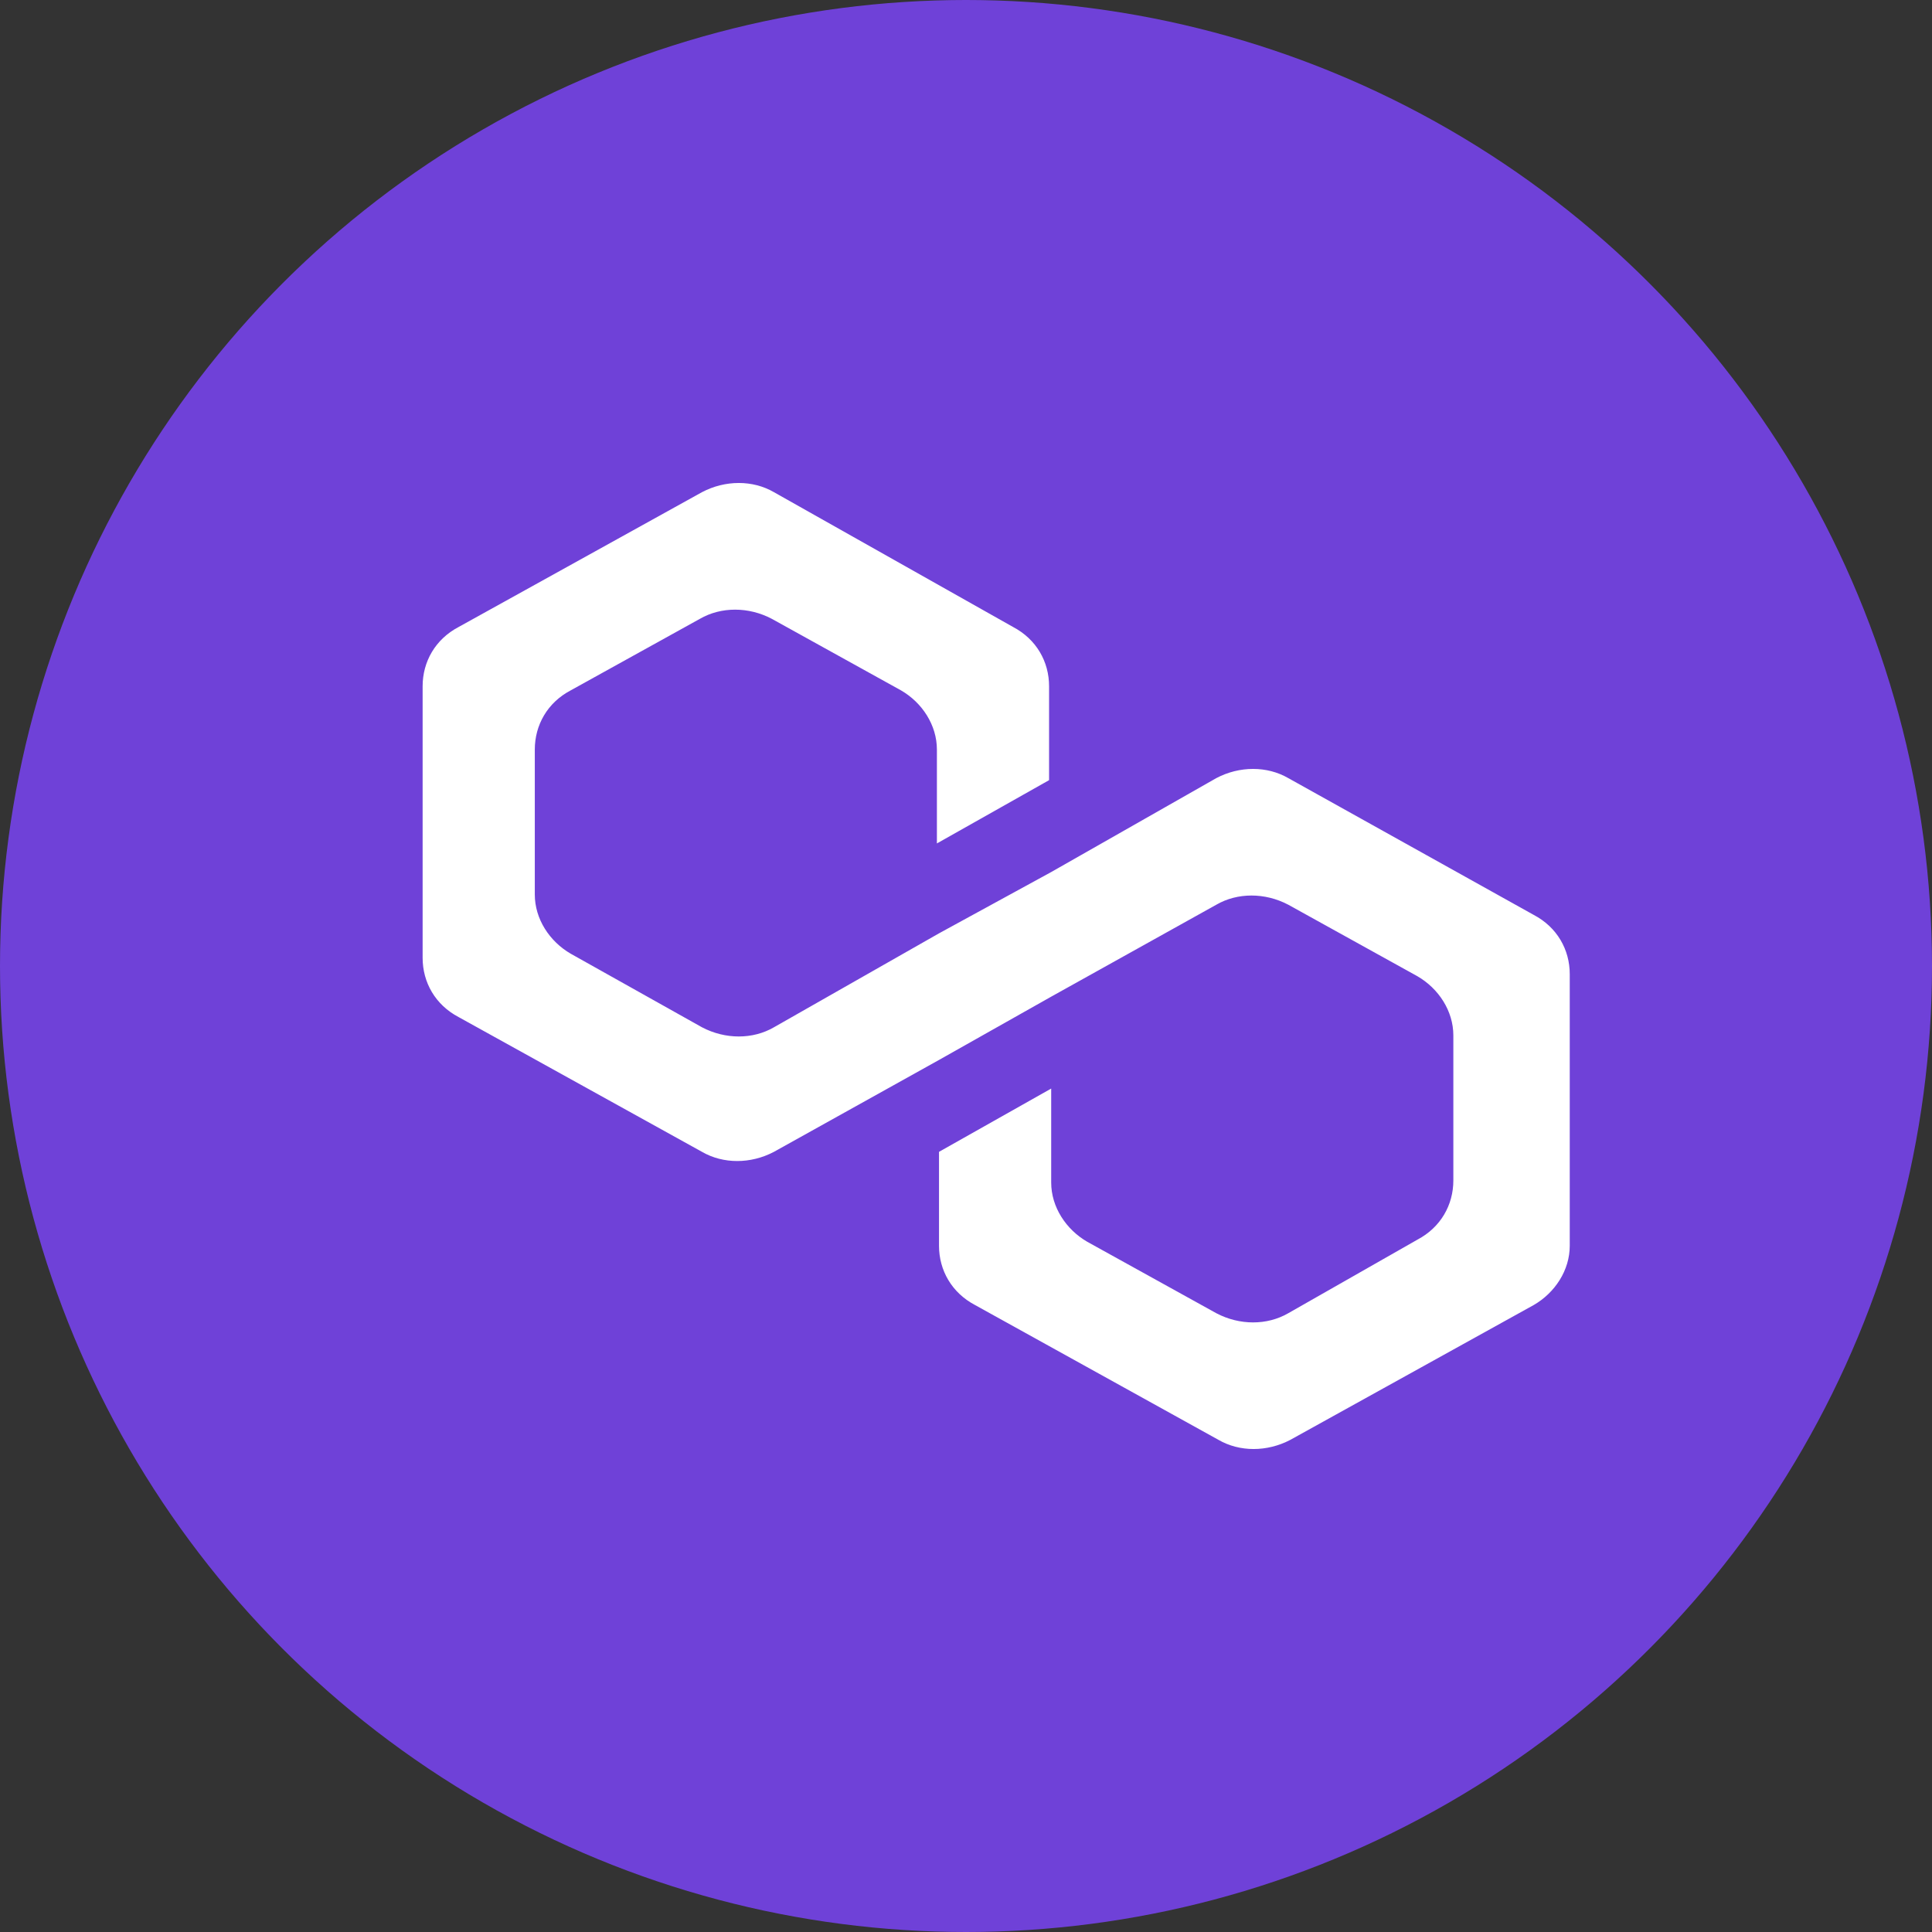 <svg width="32" height="32" viewBox="0 0 32 32" fill="none" xmlns="http://www.w3.org/2000/svg"><rect x="0" y="0" width="32" height="32" fill="#333333" stroke="none"/><g clip-path="url(#clip0_13608_69464)"><circle cx="16" cy="16" r="16" fill="#6F41D8"/><path d="M21.338 12.888C20.987 12.685 20.531 12.685 20.146 12.888L17.411 14.444L15.553 15.459L12.819 17.015C12.469 17.218 12.013 17.218 11.627 17.015L9.454 15.797C9.103 15.594 8.858 15.222 8.858 14.816V12.415C8.858 12.009 9.068 11.636 9.454 11.434L11.592 10.25C11.943 10.047 12.399 10.047 12.784 10.25L14.922 11.434C15.273 11.636 15.518 12.009 15.518 12.415V13.97L17.376 12.922V11.366C17.376 10.96 17.166 10.588 16.78 10.385L12.819 8.152C12.469 7.949 12.013 7.949 11.627 8.152L7.596 10.385C7.21 10.588 7 10.96 7 11.366V15.865C7 16.271 7.21 16.643 7.596 16.846L11.627 19.078C11.978 19.281 12.434 19.281 12.819 19.078L15.553 17.556L17.411 16.508L20.146 14.985C20.496 14.782 20.952 14.782 21.338 14.985L23.476 16.169C23.827 16.372 24.072 16.744 24.072 17.15V19.552C24.072 19.958 23.862 20.33 23.476 20.533L21.338 21.751C20.987 21.954 20.531 21.954 20.146 21.751L18.007 20.567C17.657 20.364 17.411 19.992 17.411 19.586V18.03L15.553 19.078V20.634C15.553 21.04 15.764 21.412 16.149 21.615L20.181 23.848C20.531 24.051 20.987 24.051 21.373 23.848L25.404 21.615C25.755 21.412 26 21.04 26 20.634V16.135C26 15.729 25.79 15.357 25.404 15.154L21.338 12.888Z" fill="white"/></g><defs><clipPath id="clip0_13608_69464"><path d="M0 16C0 7.163 7.163 0 16 0V0C24.837 0 32 7.163 32 16V16C32 24.837 24.837 32 16 32V32C7.163 32 0 24.837 0 16V16Z" fill="white"/></clipPath></defs></svg>